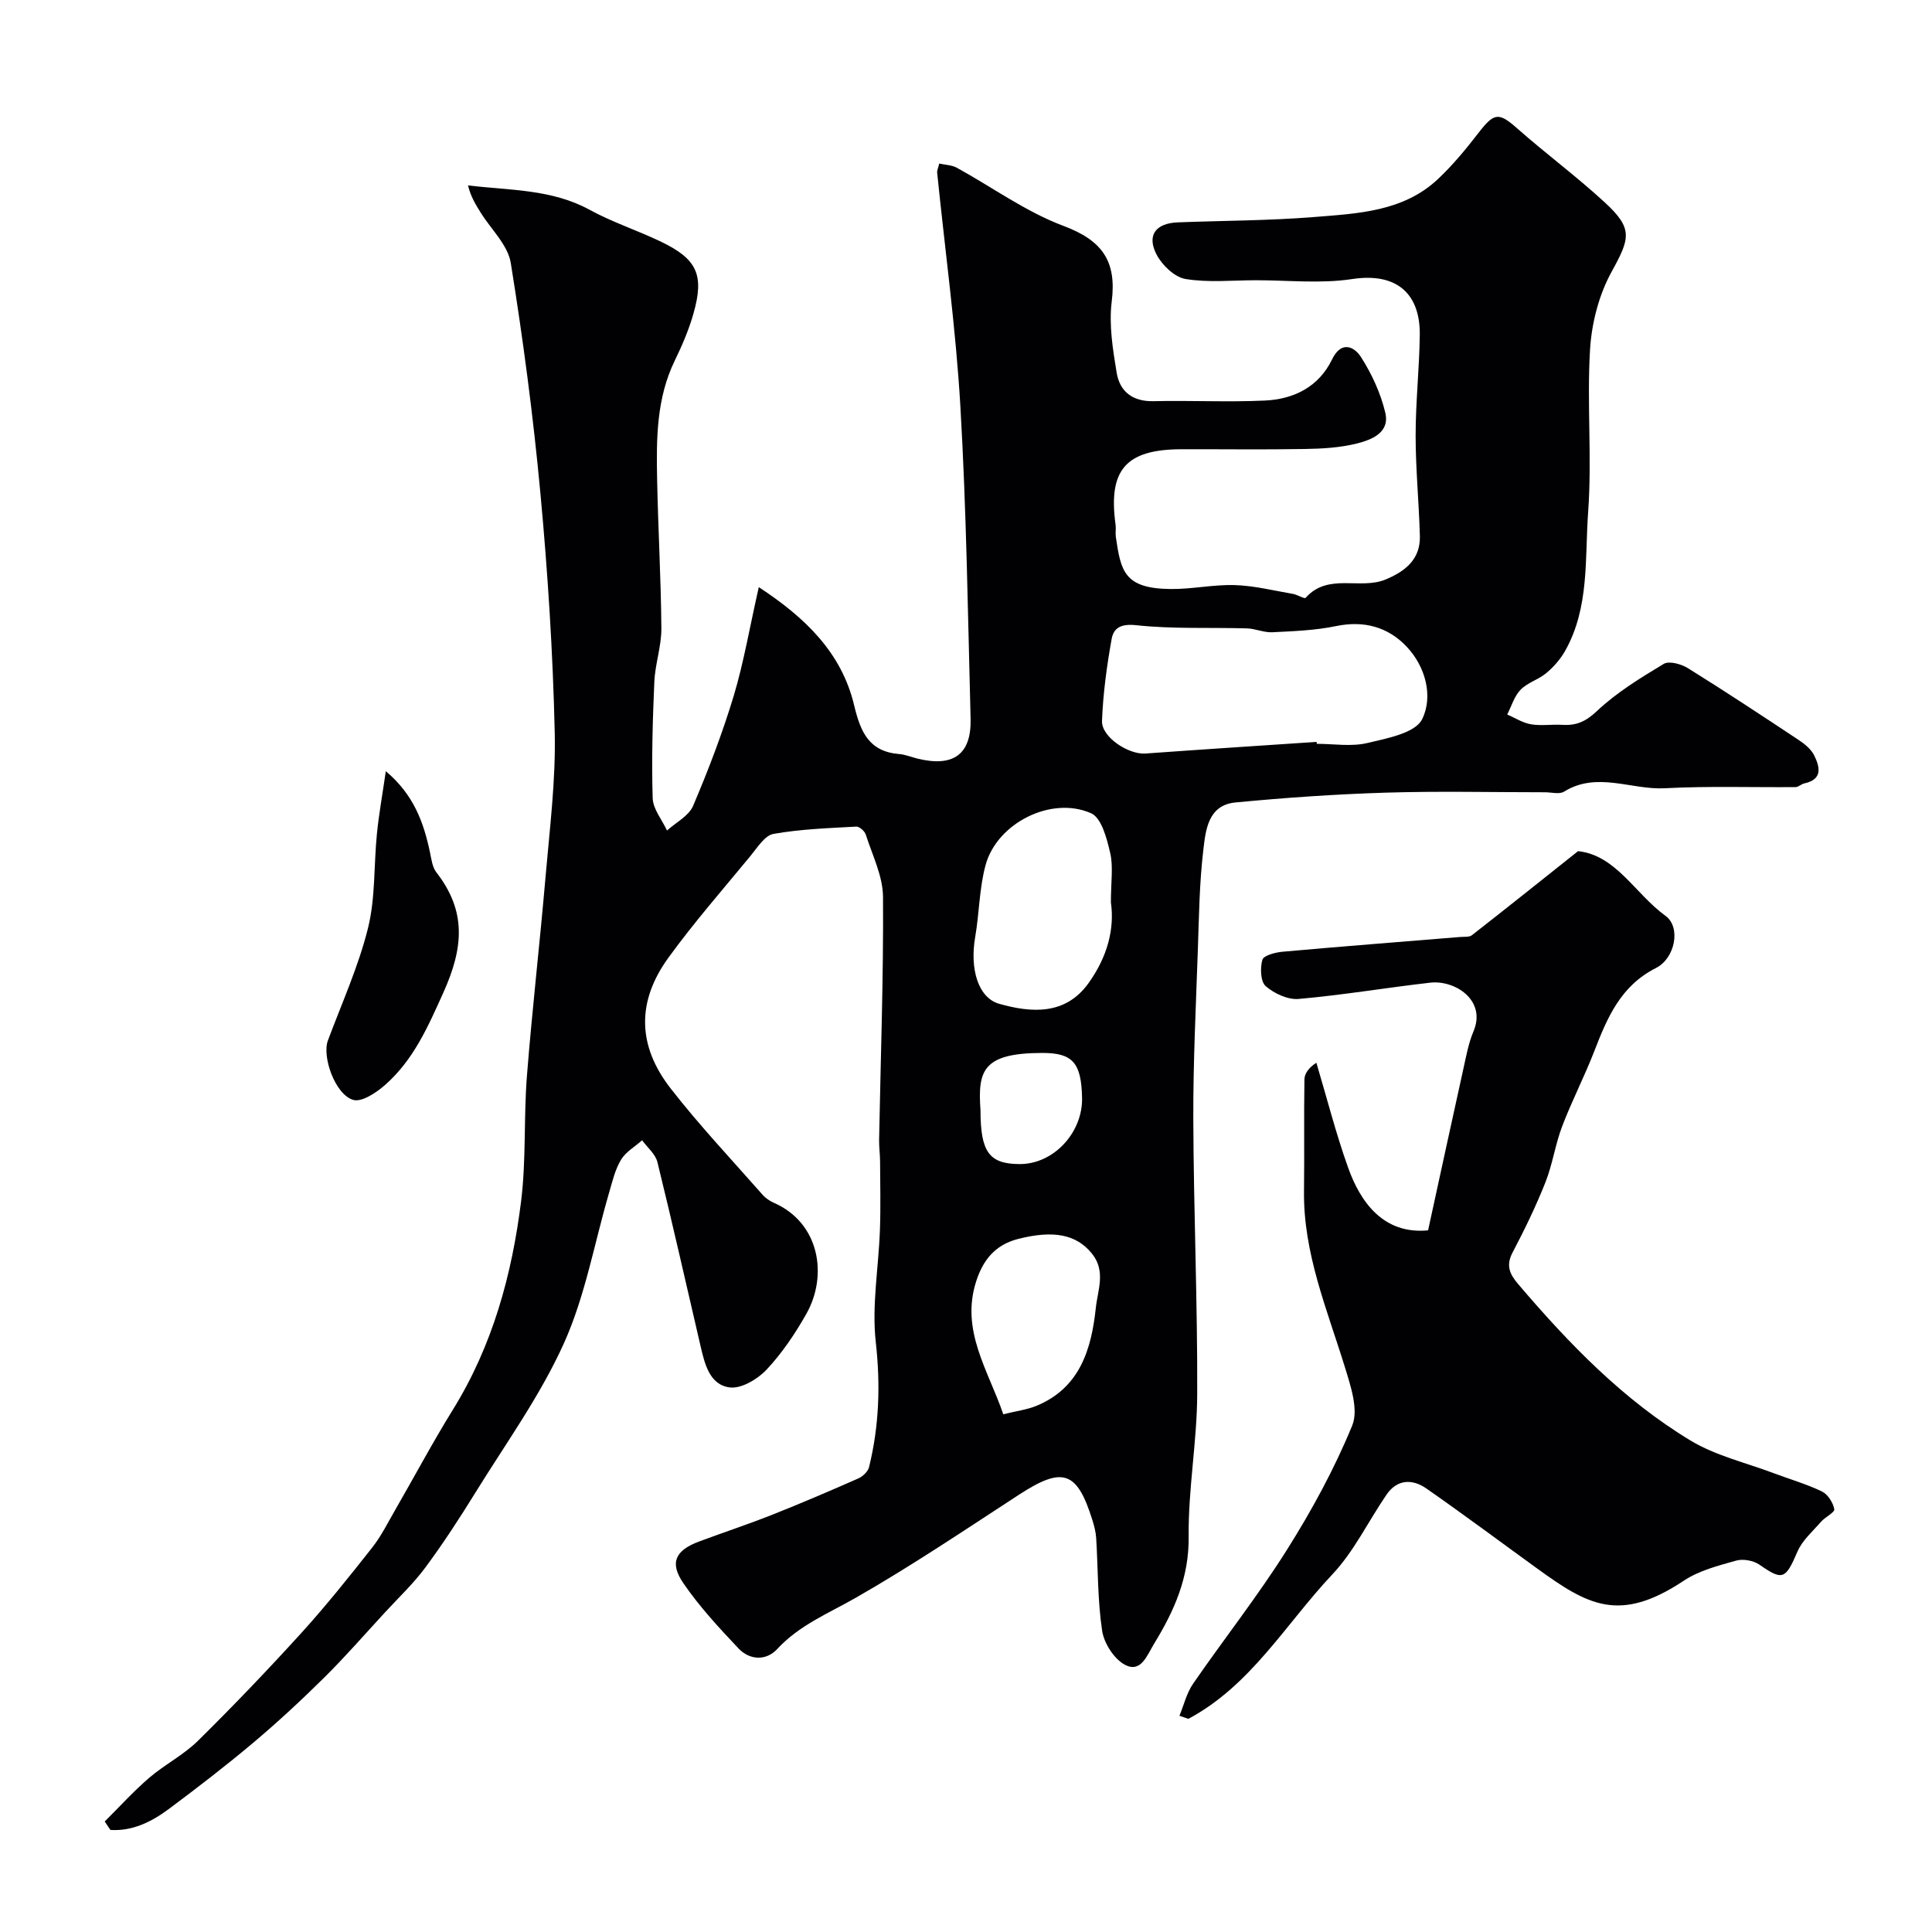 <svg enable-background="new 0 0 400 400" viewBox="0 0 400 400" xmlns="http://www.w3.org/2000/svg"><g fill="#010103"><path d="m157.1 121.56c9.59 6.29 17.14 13.54 19.74 24.46 1.32 5.53 3.07 9.59 9.34 10.1 1.27.1 2.51.63 3.77.94 7.42 1.82 11.19-.85 11-8.26-.56-21.54-.86-43.09-2.11-64.6-.94-16.19-3.18-32.31-4.81-48.46-.05-.46.21-.94.43-1.88 1.27.29 2.6.3 3.64.87 7.35 4.03 14.29 9.12 22.06 12.03 8 3 11.07 7.24 10.01 15.67-.6 4.8.22 9.87 1.02 14.72.64 3.9 3.28 6.01 7.62 5.91 7.69-.18 15.4.23 23.07-.13 5.99-.28 11.15-2.82 13.91-8.52 1.91-3.94 4.58-2.68 5.99-.48 2.24 3.5 4.07 7.48 5.03 11.51.99 4.17-2.88 5.63-5.96 6.4-3.46.86-7.15 1.06-10.74 1.12-8.5.15-17 .03-25.5.05-11.54.03-15.21 4.27-13.64 15.65.11.82-.07 1.68.05 2.5 1.04 7.04 1.67 10.71 11.4 10.79 4.43.04 8.88-.96 13.3-.81 4.01.13 7.99 1.14 11.97 1.82.93.16 2.38 1.09 2.63.81 4.65-5.24 11.27-1.59 16.55-3.79 4.06-1.69 7.23-4.17 7.1-9.01-.19-6.94-.88-13.87-.88-20.8s.77-13.86.86-20.8c.11-8.26-4.46-13.05-14.03-11.59-6.52.99-13.3.23-19.97.24-4.85.01-9.8.52-14.52-.26-2.26-.38-4.84-2.87-5.98-5.07-2.07-3.98-.17-6.47 4.38-6.65 9.43-.37 18.89-.35 28.28-1.11 9.06-.73 18.47-1.11 25.66-7.91 3.05-2.88 5.76-6.17 8.33-9.5 3.28-4.26 4.21-4.31 8.13-.84 5.91 5.21 12.27 9.92 18.06 15.26 5.86 5.4 5.18 7.41 1.39 14.3-2.64 4.78-4.15 10.65-4.48 16.14-.67 11.16.42 22.44-.39 33.58-.7 9.68.3 19.83-4.78 28.82-.97 1.71-2.36 3.3-3.88 4.57-1.61 1.35-3.88 1.97-5.32 3.44-1.31 1.34-1.88 3.4-2.78 5.14 1.64.71 3.22 1.74 4.93 2.03 2.11.35 4.33-.02 6.48.11 2.88.18 4.84-.66 7.14-2.83 4.08-3.85 9.01-6.87 13.86-9.79 1.12-.67 3.63.03 5.01.89 7.75 4.82 15.37 9.85 22.98 14.9 1.22.81 2.52 1.88 3.15 3.14 1.19 2.41 1.82 4.99-2.05 5.82-.62.13-1.18.75-1.77.76-9.03.08-18.09-.24-27.1.24-6.94.37-14.01-3.54-20.86.7-.97.6-2.62.13-3.95.13-11 0-22.01-.26-32.99.08-10.38.32-20.76 1.04-31.09 2.03-5.73.55-6.18 5.79-6.67 9.97-.79 6.71-.88 13.51-1.11 20.28-.4 11.77-.99 23.54-.95 35.3.07 18.96.88 37.93.81 56.89-.03 9.85-1.88 19.71-1.77 29.55.1 8.44-2.97 15.36-7.15 22.17-1.44 2.35-2.68 6.08-5.96 4.42-2.27-1.15-4.4-4.45-4.8-7.06-.96-6.34-.84-12.83-1.24-19.26-.08-1.27-.43-2.55-.81-3.77-3.17-10.11-6.15-11.03-15.15-5.18-11.17 7.27-22.25 14.74-33.81 21.35-5.68 3.25-11.69 5.66-16.29 10.64-2.25 2.43-5.65 2.31-7.97-.13-4.06-4.29-8.12-8.68-11.44-13.53-2.92-4.25-1.64-6.8 3.24-8.62 5.02-1.87 10.11-3.55 15.09-5.52 6.01-2.38 11.96-4.93 17.88-7.54.93-.41 2.01-1.42 2.24-2.35 2.09-8.53 2.38-17.03 1.39-25.88-.85-7.62.59-15.48.86-23.24.17-4.72.05-9.45.03-14.17-.01-1.49-.22-2.98-.2-4.47.31-16.77.92-33.54.81-50.3-.03-4.31-2.21-8.63-3.57-12.9-.23-.72-1.33-1.69-1.97-1.65-5.73.32-11.51.51-17.14 1.51-1.8.32-3.34 2.84-4.75 4.55-5.74 6.96-11.69 13.77-16.98 21.05-6.59 9.07-6.49 18.18.43 27.09 5.95 7.65 12.64 14.74 19.05 22.03.63.71 1.5 1.3 2.38 1.68 9.46 4.18 11.16 15.07 6.66 23-2.32 4.1-5.02 8.11-8.22 11.52-1.86 1.98-5.25 4-7.65 3.68-4.19-.56-5.17-4.93-6.04-8.65-2.95-12.67-5.8-25.37-8.91-38-.41-1.67-2.08-3.02-3.17-4.52-1.49 1.33-3.39 2.41-4.37 4.04-1.23 2.04-1.79 4.51-2.47 6.84-3.05 10.43-4.94 21.38-9.36 31.18-4.9 10.86-12.03 20.72-18.33 30.92-3.26 5.27-6.65 10.49-10.34 15.47-2.48 3.35-5.57 6.26-8.41 9.35-4.15 4.5-8.17 9.13-12.52 13.43-4.72 4.67-9.61 9.21-14.69 13.49-5.68 4.78-11.57 9.31-17.52 13.75-3.59 2.67-7.56 4.61-12.07 4.32-.39-.58-.78-1.17-1.18-1.75 3.04-3.02 5.93-6.22 9.17-9.01 3.21-2.76 7.13-4.74 10.13-7.69 7.37-7.27 14.53-14.76 21.49-22.42 5.12-5.65 9.89-11.63 14.61-17.62 1.88-2.39 3.25-5.2 4.79-7.85 3.97-6.88 7.71-13.91 11.89-20.66 8.24-13.3 12.25-28 14.14-43.27 1.05-8.51.52-17.2 1.19-25.78 1.08-13.74 2.67-27.44 3.85-41.18.86-10.01 2.14-20.06 1.91-30.06-.38-16.48-1.43-32.97-2.96-49.39-1.48-15.97-3.59-31.91-6.14-47.75-.59-3.69-4.05-6.93-6.2-10.37-1.04-1.67-2.09-3.34-2.65-5.68 8.75 1.04 17.34.76 25.18 5.05 4.7 2.57 9.87 4.25 14.71 6.57 7.52 3.6 9.05 6.88 6.81 14.82-.95 3.38-2.36 6.67-3.9 9.84-3.81 7.84-3.82 16.22-3.65 24.6.2 10.27.8 20.53.88 30.8.03 3.7-1.3 7.4-1.46 11.12-.35 8.01-.58 16.05-.34 24.06.07 2.26 1.93 4.47 2.97 6.7 1.85-1.68 4.52-3.02 5.4-5.11 3.17-7.44 6.07-15.03 8.41-22.77 2.08-6.94 3.29-14.14 5.19-22.51zm115.49 32.04c.01.13.02.27.03.4 3.49 0 7.13.62 10.44-.16 4.09-.96 9.94-2.06 11.37-4.92 2.32-4.67.77-10.83-3.18-15.02-3.86-4.09-8.85-5.48-14.66-4.27-4.29.89-8.76 1.05-13.16 1.27-1.74.09-3.51-.75-5.27-.8-7.65-.22-15.36.16-22.94-.66-3.17-.34-4.66.58-5.07 2.87-1 5.6-1.78 11.28-1.99 16.96-.13 3.33 5.49 6.99 8.98 6.74 11.8-.85 23.63-1.62 35.45-2.41zm-42.59 33.24c0-4.27.51-7.38-.14-10.22-.69-2.98-1.79-7.28-3.95-8.24-8.22-3.66-19.48 2.02-21.85 10.7-1.32 4.82-1.3 9.98-2.16 14.94-1.15 6.63.64 12.59 4.98 13.81 6.64 1.87 13.69 2.41 18.49-4.28 4.04-5.65 5.39-11.41 4.63-16.71zm-22.28 105.97c2.67-.67 4.94-.94 6.97-1.79 8.94-3.75 11.29-11.75 12.19-20.27.39-3.65 2.12-7.57-.8-11.2-3.28-4.06-8.07-4.86-15.22-3.06-4.96 1.25-7.4 4.55-8.77 8.85-3.25 10.16 2.54 18.41 5.63 27.47zm-4.72-62.97c0 8.68 1.8 11.13 8.05 11.17 7.15.05 13.13-6.58 12.98-13.7-.15-7.22-1.89-9.32-8.23-9.31-12.36.02-13.38 3.67-12.8 11.84z"/><path d="m244.19 355.23c.92-2.23 1.49-4.7 2.83-6.64 6.39-9.27 13.39-18.14 19.39-27.66 5.17-8.2 9.88-16.84 13.55-25.79 1.35-3.28-.32-8.18-1.51-12.07-3.69-11.98-8.64-23.62-8.47-36.5.1-7.7-.04-15.4.09-23.09.02-1.22.88-2.42 2.47-3.45 2.17 7.26 4.03 14.62 6.58 21.74 2.49 6.96 7.2 13.86 16.55 12.96 2.38-10.93 4.84-22.29 7.35-33.65.56-2.54 1.04-5.15 2.04-7.52 2.76-6.49-3.85-10.69-8.94-10.11-9.09 1.04-18.14 2.57-27.25 3.37-2.23.2-5.06-1.12-6.82-2.65-1.08-.95-1.17-3.77-.69-5.46.25-.88 2.64-1.52 4.12-1.66 12.28-1.1 24.57-2.05 36.86-3.06.82-.07 1.85.07 2.41-.37 7.19-5.61 14.31-11.31 21.97-17.4 7.88.85 11.81 8.84 18.11 13.4 3.22 2.33 2.02 8.77-1.99 10.8-7.28 3.68-10.05 10.22-12.73 17.14-2.04 5.28-4.67 10.34-6.68 15.63-1.44 3.77-1.99 7.89-3.48 11.63-1.97 4.97-4.32 9.8-6.81 14.54-1.42 2.71-.52 4.5 1.19 6.51 10.5 12.33 21.74 23.96 35.68 32.38 5.2 3.14 11.42 4.57 17.19 6.75 3.34 1.26 6.81 2.25 10.01 3.79 1.22.59 2.3 2.3 2.56 3.67.13.66-1.89 1.62-2.75 2.61-1.73 1.99-3.88 3.85-4.88 6.18-2.47 5.76-3.07 6.04-7.85 2.71-1.24-.86-3.37-1.26-4.81-.86-3.73 1.05-7.7 2.06-10.86 4.16-13.37 8.9-19.95 5.02-30.37-2.52-7.64-5.53-15.19-11.17-22.93-16.56-2.87-2-6.02-1.97-8.24 1.25-3.78 5.51-6.73 11.76-11.25 16.55-9.64 10.23-16.83 22.98-29.8 29.89-.61-.21-1.23-.42-1.84-.64z"/><path d="m79.88 159.67c5.84 4.92 7.84 10.66 9.14 16.79.3 1.42.48 3.05 1.31 4.13 6.25 8.04 5.68 15.54 1.47 24.9-3.23 7.17-6.19 13.94-12.04 19.11-1.82 1.61-4.86 3.64-6.64 3.12-3.76-1.12-6.47-8.98-5.24-12.27 2.88-7.73 6.33-15.33 8.31-23.29 1.56-6.28 1.19-13.04 1.85-19.56.41-4.1 1.15-8.15 1.84-12.93z"/></g></svg>